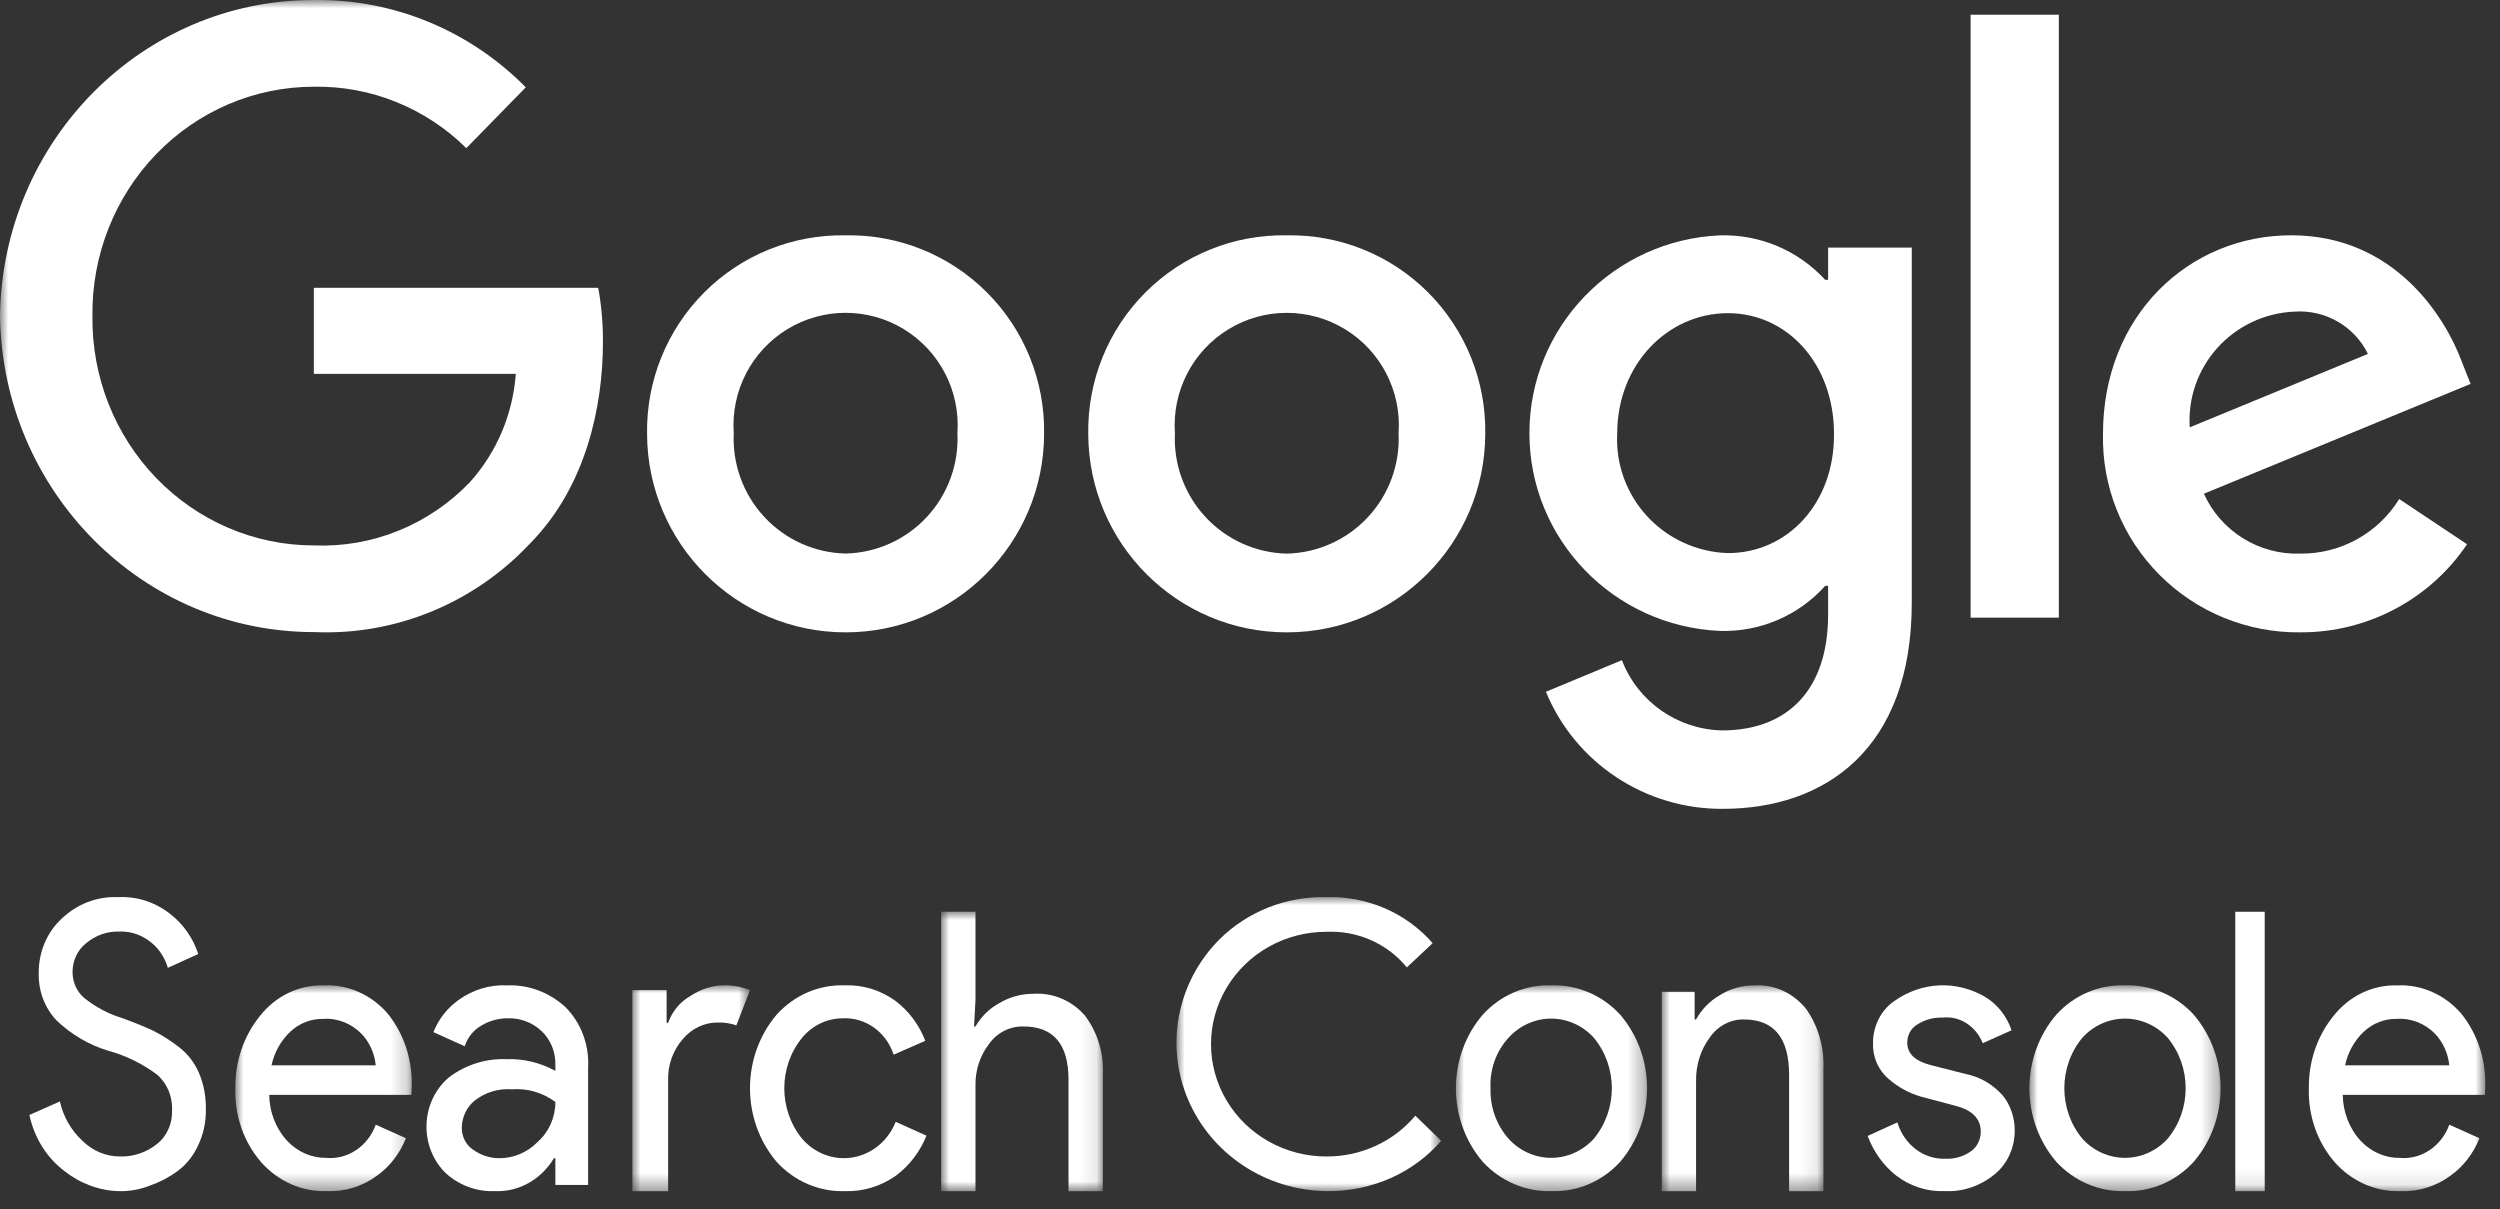 <?xml version="1.0" encoding="UTF-8"?>
<svg width="153px" height="74px" viewBox="0 0 153 74" version="1.1" xmlns="http://www.w3.org/2000/svg" xmlns:xlink="http://www.w3.org/1999/xlink">
    <rect x="0" y="0" width="153" height="74" fill="#333333" stroke="none"/>
    <title>42A3461F-F171-44C9-B446-C0CDD9F22DA3</title>
    <defs>
        <polygon id="path-1" points="-4.52400005e-05 -0 10.8 -0 10.8 12.6 -4.52400005e-05 12.6"></polygon>
        <polygon id="path-3" points="8.99999976e-05 0 7.2 0 7.2 12.6 8.99999976e-05 12.6"></polygon>
        <polygon id="path-5" points="0 0 9.9 0 9.9 17.1 0 17.1"></polygon>
        <polygon id="path-7" points="0 0 16.2 0 16.2 18 0 18"></polygon>
        <polygon id="path-9" points="0 5.26183719e-06 11.7 5.26183719e-06 11.7 12.6 0 12.6"></polygon>
        <polygon id="path-11" points="0 -0.001 9.9 -0.001 9.9 12.6 0 12.6"></polygon>
        <polygon id="path-13" points="2.55795378e-14 5.26183719e-06 11.7 5.26183719e-06 11.7 12.6 2.55795378e-14 12.6"></polygon>
        <polygon id="path-15" points="0 72.9 152.1 72.9 152.1 0 0 0"></polygon>
    </defs>
    <g id="Home-and-Services" stroke="none" stroke-width="1" fill="none" fill-rule="evenodd">
        <g id="DT-SEO-1-1" transform="translate(-1169, -2426)">
            <g id="partner-logos" transform="translate(343, 2424)">
                <g id="googlesearch-logo" transform="translate(826, 2)">
                    <path d="M7.32,72.899 C6.111,72.878 4.936,72.451 3.956,71.678 C2.868,70.865 2.099,69.638 1.8,68.236 L3.664,67.409 C3.876,68.343 4.353,69.177 5.026,69.798 C5.655,70.43 6.482,70.779 7.338,70.775 C8.146,70.803 8.94,70.539 9.597,70.023 C10.203,69.553 10.552,68.784 10.529,67.974 C10.573,67.111 10.225,66.282 9.597,65.756 C8.694,65.085 7.689,64.595 6.63,64.307 C5.457,63.956 4.372,63.32 3.457,62.447 C2.73,61.68 2.334,60.615 2.37,59.513 C2.37,58.274 2.86,57.095 3.715,56.279 C4.676,55.334 5.941,54.842 7.234,54.907 C8.405,54.843 9.558,55.229 10.495,55.997 C11.246,56.598 11.818,57.429 12.134,58.385 L10.271,59.231 C10.094,58.625 9.75,58.093 9.287,57.708 C8.712,57.22 7.995,56.974 7.268,57.012 C6.546,56.995 5.84,57.246 5.268,57.727 C4.746,58.137 4.439,58.794 4.44,59.494 C4.441,60.135 4.723,60.735 5.198,61.111 C5.877,61.647 6.636,62.047 7.441,62.295 C8.218,62.577 8.873,62.841 9.39,63.086 C9.946,63.371 10.478,63.711 10.977,64.101 C11.497,64.506 11.913,65.049 12.185,65.68 C12.471,66.371 12.612,67.122 12.599,67.88 C12.613,68.658 12.447,69.428 12.117,70.116 C11.826,70.746 11.392,71.284 10.857,71.678 C10.335,72.057 9.765,72.356 9.166,72.561 C8.575,72.794 7.95,72.908 7.32,72.899" id="Fill-1" fill="#FFFFFF"></path>
                    <g id="Group-5" transform="translate(14.4, 60.3)">
                        <mask id="mask-2" fill="white">
                            <use xlink:href="#path-1"></use>
                        </mask>
                        <g id="Clip-4"></g>
                        <path d="M8.596,4.898 C8.525,4.171 8.221,3.493 7.735,2.979 C7.101,2.326 6.239,1.991 5.362,2.057 C4.635,2.044 3.928,2.319 3.377,2.828 C2.797,3.371 2.391,4.095 2.217,4.898 L8.596,4.898 Z M5.626,12.596 C4.096,12.655 2.617,12.003 1.567,10.808 C0.515,9.586 -0.047,7.971 0.003,6.31 C-0.023,4.681 0.515,3.097 1.514,1.869 C2.48,0.649 3.907,-0.035 5.398,0.005 C6.875,-0.066 8.307,0.56 9.317,1.719 C10.339,2.981 10.869,4.619 10.793,6.292 L10.775,6.706 L2.077,6.706 C2.088,7.766 2.485,8.778 3.184,9.529 C3.82,10.202 4.68,10.575 5.574,10.563 C6.89,10.675 8.118,9.849 8.596,8.531 L10.441,9.359 C10.072,10.294 9.456,11.092 8.666,11.655 C7.774,12.312 6.708,12.642 5.626,12.596 L5.626,12.596 Z" id="Fill-3" fill="#FFFFFF" mask="url(#mask-2)"></path>
                    </g>
                    <path d="M30.585,70.881 C31.46,70.879 32.3,70.514 32.925,69.865 C33.601,69.263 33.991,68.375 33.989,67.438 C33.211,66.865 32.273,66.593 31.329,66.666 C30.513,66.6 29.702,66.847 29.042,67.362 C28.563,67.754 28.276,68.356 28.262,68.999 C28.25,69.559 28.52,70.084 28.972,70.374 C29.448,70.713 30.011,70.889 30.585,70.881 M30.248,72.895 C29.168,72.935 28.112,72.547 27.287,71.803 C26.495,71.039 26.062,69.942 26.103,68.805 C26.144,67.67 26.656,66.611 27.501,65.913 C28.516,65.157 29.736,64.774 30.976,64.822 C32.021,64.781 33.059,65.027 33.989,65.538 L33.989,65.199 C34.015,64.406 33.71,63.641 33.155,63.11 C32.588,62.58 31.854,62.298 31.099,62.319 C30.522,62.312 29.952,62.468 29.45,62.77 C28.976,63.041 28.616,63.491 28.44,64.032 L26.525,63.166 C26.843,62.37 27.373,61.69 28.051,61.209 C28.929,60.569 29.981,60.251 31.046,60.306 C32.342,60.255 33.607,60.726 34.592,61.623 C35.558,62.581 36.071,63.948 35.992,65.349 L35.992,72.518 L33.989,72.518 L33.989,70.881 L33.901,70.881 C33.114,72.202 31.718,72.972 30.248,72.895" id="Fill-6" fill="#FFFFFF"></path>
                    <g id="Group-10" transform="translate(38.7, 60.3)">
                        <mask id="mask-4" fill="white">
                            <use xlink:href="#path-3"></use>
                        </mask>
                        <g id="Clip-9"></g>
                        <path d="M2.19,12.6 L8.99999976e-05,12.6 L8.99999976e-05,0.296 L2.097,0.296 L2.097,2.298 L2.19,2.298 C2.44,1.589 2.93,1.001 3.563,0.65 C4.163,0.245 4.856,0.021 5.567,0.002 C6.125,-0.015 6.679,0.086 7.2,0.296 L6.365,2.455 C5.989,2.32 5.593,2.261 5.196,2.278 C4.395,2.283 3.632,2.645 3.099,3.279 C2.478,3.977 2.15,4.911 2.19,5.869 L2.19,12.6 Z" id="Fill-8" fill="#FFFFFF" mask="url(#mask-4)"></path>
                    </g>
                    <path d="M51.695,72.897 C50.13,72.945 48.618,72.295 47.532,71.107 C45.356,68.538 45.356,64.663 47.532,62.095 C48.612,60.9 50.128,60.247 51.695,60.304 C52.807,60.259 53.903,60.596 54.816,61.265 C55.626,61.882 56.253,62.724 56.628,63.697 L54.691,64.546 C54.236,63.149 52.953,62.24 51.552,62.321 C50.598,62.327 49.696,62.767 49.076,63.528 C47.64,65.299 47.64,67.903 49.076,69.673 C49.863,70.6 51.048,71.037 52.213,70.83 C53.379,70.624 54.361,69.802 54.816,68.655 L56.7,69.503 C56.308,70.477 55.669,71.319 54.852,71.935 C53.923,72.6 52.818,72.936 51.695,72.897" id="Fill-11" fill="#FFFFFF"></path>
                    <g id="Group-15" transform="translate(57.6, 55.8)">
                        <mask id="mask-6" fill="white">
                            <use xlink:href="#path-5"></use>
                        </mask>
                        <g id="Clip-14"></g>
                        <path d="M2.1,0 L2.1,5.395 L2.011,7.019 L2.1,7.019 C2.447,6.417 2.946,5.926 3.541,5.601 C4.18,5.217 4.904,5.016 5.64,5.021 C6.836,4.938 8.003,5.434 8.807,6.366 C9.572,7.382 9.958,8.656 9.893,9.951 L9.893,17.1 L7.793,17.1 L7.793,10.267 C7.793,8.102 6.868,7.019 5.035,7.019 C4.204,6.998 3.415,7.403 2.918,8.102 C2.374,8.817 2.084,9.708 2.1,10.622 L2.1,17.1 L0,17.1 L0,0 L2.1,0 Z" id="Fill-13" fill="#FFFFFF" mask="url(#mask-6)"></path>
                    </g>
                    <g id="Group-18" transform="translate(72, 54.9)">
                        <mask id="mask-8" fill="white">
                            <use xlink:href="#path-7"></use>
                        </mask>
                        <g id="Clip-17"></g>
                        <path d="M9.18,17.999 C5.459,17.944 2.128,15.738 0.707,12.385 C-0.714,9.032 0.047,5.176 2.643,2.577 C4.364,0.878 6.73,-0.055 9.18,0.004 C11.673,-0.068 14.064,0.969 15.68,2.822 L14.098,4.305 C12.912,2.85 11.084,2.04 9.18,2.126 C6.657,2.121 4.325,3.431 3.062,5.56 C1.799,7.689 1.799,10.313 3.062,12.443 C4.325,14.571 6.657,15.881 9.18,15.877 C11.287,15.887 13.286,14.969 14.619,13.378 L16.2,14.919 C15.37,15.875 14.337,16.644 13.173,17.173 C11.921,17.734 10.557,18.016 9.18,17.999" id="Fill-16" fill="#FFFFFF" mask="url(#mask-8)"></path>
                    </g>
                    <g id="Group-21" transform="translate(89.1, 60.3)">
                        <mask id="mask-10" fill="white">
                            <use xlink:href="#path-9"></use>
                        </mask>
                        <g id="Clip-20"></g>
                        <path d="M3.224,9.391 C3.902,10.137 4.846,10.56 5.831,10.56 C6.818,10.56 7.762,10.137 8.44,9.391 C9.913,7.616 9.913,4.984 8.44,3.208 C7.762,2.462 6.818,2.039 5.831,2.039 C4.846,2.039 3.902,2.462 3.224,3.208 C2.464,4.038 2.065,5.155 2.119,6.3 C2.085,7.441 2.482,8.551 3.224,9.391 M1.648,1.794 C2.739,0.598 4.268,-0.053 5.85,0.003 C7.43,-0.044 8.957,0.606 10.052,1.794 C12.249,4.362 12.249,8.238 10.052,10.805 C8.961,12.001 7.432,12.653 5.85,12.597 C4.27,12.644 2.743,11.994 1.648,10.805 C-0.549,8.238 -0.549,4.362 1.648,1.794" id="Fill-19" fill="#FFFFFF" mask="url(#mask-10)"></path>
                    </g>
                    <g id="Group-24" transform="translate(101.7, 60.3)">
                        <mask id="mask-12" fill="white">
                            <use xlink:href="#path-11"></use>
                        </mask>
                        <g id="Clip-23"></g>
                        <path d="M2.011,0.398 L2.011,2.091 L2.1,2.091 C2.447,1.464 2.946,0.952 3.541,0.613 C4.179,0.212 4.904,0.004 5.64,0.009 C6.836,-0.077 8.002,0.439 8.808,1.411 C9.572,2.47 9.958,3.798 9.893,5.147 L9.893,12.601 L7.793,12.601 L7.793,5.478 C7.793,3.221 6.867,2.092 5.035,2.092 C4.204,2.07 3.415,2.49 2.918,3.221 C2.374,3.965 2.085,4.894 2.1,5.848 L2.1,12.601 L0,12.601 L0,0.398 L2.011,0.398 Z" id="Fill-22" fill="#FFFFFF" mask="url(#mask-12)"></path>
                    </g>
                    <path d="M119.025,72.894 C117.957,72.943 116.905,72.605 116.031,71.933 C115.259,71.319 114.66,70.484 114.3,69.52 L116.118,68.69 C116.537,70.061 117.734,70.965 119.059,70.915 C119.609,70.942 120.154,70.784 120.618,70.462 C120.995,70.2 121.224,69.745 121.223,69.255 C121.223,68.483 120.721,67.955 119.734,67.691 L117.536,67.106 C116.816,66.896 116.144,66.524 115.564,66.013 C114.948,65.49 114.6,64.676 114.628,63.826 C114.628,62.794 115.111,61.835 115.909,61.28 C117.586,60.075 119.734,59.974 121.5,61.017 C122.242,61.464 122.813,62.187 123.109,63.052 L121.344,63.844 C120.922,62.788 119.92,62.153 118.869,62.279 C118.336,62.258 117.806,62.401 117.346,62.694 C116.965,62.909 116.724,63.339 116.723,63.807 C116.723,64.485 117.207,64.938 118.159,65.184 L120.306,65.73 C121.17,65.9 121.963,66.362 122.573,67.049 C123.045,67.639 123.304,68.398 123.3,69.18 C123.307,70.221 122.864,71.206 122.106,71.838 C121.225,72.576 120.134,72.951 119.025,72.894" id="Fill-25" fill="#FFFFFF"></path>
                    <g id="Group-29" transform="translate(124.2, 60.3)">
                        <mask id="mask-14" fill="white">
                            <use xlink:href="#path-13"></use>
                        </mask>
                        <g id="Clip-28"></g>
                        <path d="M3.242,9.391 C3.92,10.137 4.864,10.56 5.85,10.56 C6.836,10.56 7.78,10.137 8.458,9.391 C9.931,7.616 9.931,4.984 8.458,3.208 C7.78,2.462 6.836,2.039 5.85,2.039 C4.864,2.039 3.92,2.462 3.242,3.208 C1.769,4.984 1.769,7.616 3.242,9.391 M1.648,1.794 C2.738,0.598 4.268,-0.053 5.85,0.003 C7.43,-0.044 8.957,0.606 10.052,1.794 C12.249,4.362 12.249,8.238 10.052,10.805 C8.961,12.001 7.432,12.653 5.85,12.597 C4.27,12.644 2.743,11.994 1.648,10.805 C-0.549,8.238 -0.549,4.362 1.648,1.794" id="Fill-27" fill="#FFFFFF" mask="url(#mask-14)"></path>
                    </g>
                    <mask id="mask-16" fill="white">
                        <use xlink:href="#path-15"></use>
                    </mask>
                    <g id="Clip-31"></g>
                    <polygon id="Fill-30" fill="#FFFFFF" mask="url(#mask-16)" points="136.8 72.9 138.6 72.9 138.6 55.8 136.8 55.8"></polygon>
                    <path d="M149.896,65.199 C149.825,64.471 149.52,63.793 149.035,63.279 C148.402,62.626 147.54,62.291 146.663,62.357 C145.935,62.344 145.227,62.62 144.677,63.128 C144.097,63.671 143.691,64.395 143.517,65.199 L149.896,65.199 Z M146.926,72.897 C145.396,72.954 143.916,72.304 142.867,71.108 C141.815,69.887 141.253,68.272 141.303,66.609 C141.276,64.98 141.815,63.397 142.815,62.169 C143.779,60.949 145.207,60.265 146.698,60.306 C148.175,60.234 149.608,60.86 150.617,62.019 C151.64,63.281 152.168,64.919 152.093,66.591 L152.076,67.005 L143.377,67.005 C143.389,68.066 143.786,69.079 144.483,69.829 C145.119,70.502 145.98,70.875 146.874,70.864 C148.189,70.976 149.419,70.15 149.897,68.831 L151.742,69.659 C151.373,70.594 150.755,71.393 149.967,71.955 C149.073,72.609 148.008,72.94 146.926,72.897 L146.926,72.897 Z" id="Fill-32" fill="#FFFFFF" mask="url(#mask-16)"></path>
                    <path d="M0,19.343 C0.148,8.61 8.707,-0.01 19.207,0.002 C24.057,-0.071 28.732,1.854 32.179,5.344 L28.539,9.065 C26.039,6.596 22.682,5.246 19.207,5.307 C15.582,5.307 12.109,6.792 9.562,9.43 C7.015,12.068 5.61,15.638 5.657,19.343 C5.61,23.048 7.015,26.619 9.562,29.257 C12.109,31.895 15.582,33.38 19.207,33.38 C22.782,33.529 26.251,32.123 28.756,29.511 C30.398,27.688 31.388,25.352 31.567,22.88 L19.207,22.88 L19.207,17.612 L36.611,17.612 C36.81,18.705 36.906,19.816 36.9,20.927 C36.9,24.906 35.854,29.806 32.431,33.269 C28.999,36.925 24.195,38.897 19.243,38.684 C8.735,38.699 0.165,30.084 0,19.343" id="Fill-33" fill="#FFFFFF" mask="url(#mask-16)"></path>
                    <path d="M51.75,33.877 C49.86,33.834 48.068,33.028 46.779,31.641 C45.49,30.254 44.815,28.404 44.905,26.511 C44.724,23.943 45.987,21.489 48.18,20.149 C50.373,18.81 53.127,18.81 55.32,20.149 C57.513,21.489 58.776,23.943 58.594,26.511 C58.685,28.404 58.009,30.254 56.721,31.641 C55.432,33.028 53.64,33.834 51.75,33.877 M51.75,14.402 C48.516,14.341 45.396,15.6 43.106,17.89 C40.815,20.18 39.55,23.304 39.601,26.547 C39.617,33.263 45.051,38.7 51.75,38.7 C58.449,38.7 63.883,33.263 63.899,26.547 C63.949,23.304 62.685,20.18 60.394,17.89 C58.104,15.6 54.984,14.341 51.75,14.402" id="Fill-34" fill="#FFFFFF" mask="url(#mask-16)"></path>
                    <path d="M78.75,33.882 C76.86,33.839 75.068,33.032 73.779,31.645 C72.49,30.258 71.815,28.408 71.905,26.514 C71.724,23.946 72.987,21.49 75.18,20.151 C77.373,18.811 80.127,18.811 82.32,20.151 C84.513,21.49 85.776,23.946 85.594,26.514 C85.684,28.408 85.009,30.258 83.72,31.645 C82.432,33.032 80.64,33.839 78.75,33.882 M78.75,14.402 C75.516,14.342 72.396,15.601 70.106,17.891 C67.815,20.182 66.55,23.307 66.601,26.55 C66.621,33.266 72.054,38.7 78.75,38.7 C85.446,38.7 90.88,33.266 90.898,26.55 C90.949,23.307 89.684,20.182 87.394,17.891 C85.104,15.601 81.984,14.342 78.75,14.402" id="Fill-35" fill="#FFFFFF" mask="url(#mask-16)"></path>
                    <path d="M105.751,33.849 C103.87,33.791 102.093,32.984 100.818,31.609 C99.544,30.235 98.878,28.41 98.972,26.543 C98.972,22.282 102.073,19.166 105.751,19.166 C109.392,19.166 112.241,22.282 112.241,26.543 C112.277,30.806 109.392,33.849 105.751,33.849 L105.751,33.849 Z M111.881,15.155 L111.881,17.125 L111.7,17.125 C110.061,15.334 107.718,14.34 105.282,14.403 C98.752,14.678 93.6,20.016 93.6,26.507 C93.6,33 98.752,38.338 105.282,38.612 C107.726,38.68 110.076,37.671 111.7,35.855 L111.881,35.855 L111.881,37.61 C111.881,42.23 109.392,44.701 105.391,44.701 C102.657,44.64 100.232,42.942 99.261,40.403 L94.61,42.337 C96.406,46.693 100.687,49.528 105.427,49.501 C111.7,49.501 117,45.846 117,36.893 L117,15.155 L111.881,15.155 Z" id="Fill-36" fill="#FFFFFF" mask="url(#mask-16)"></path>
                    <polygon id="Fill-37" fill="#FFFFFF" mask="url(#mask-16)" points="120.6 37.8 126 37.8 126 0.9 120.6 0.9"></polygon>
                    <path d="M140.403,19.073 C142.297,18.934 144.086,19.959 144.917,21.66 L134.011,26.154 C133.897,24.367 134.511,22.61 135.714,21.278 C136.916,19.946 138.605,19.151 140.403,19.073 M140.8,33.882 C138.261,33.972 135.92,32.523 134.878,30.216 L151.2,23.495 L150.659,22.128 C149.647,19.396 146.542,14.4 140.223,14.4 C133.939,14.4 128.703,19.325 128.703,26.549 C128.632,29.775 129.88,32.89 132.16,35.18 C134.441,37.472 137.56,38.741 140.8,38.699 C144.886,38.71 148.709,36.687 150.983,33.307 L146.831,30.54 C145.547,32.629 143.26,33.896 140.8,33.882" id="Fill-38" fill="#FFFFFF" mask="url(#mask-16)"></path>
                </g>
            </g>
        </g>
    </g>
</svg>